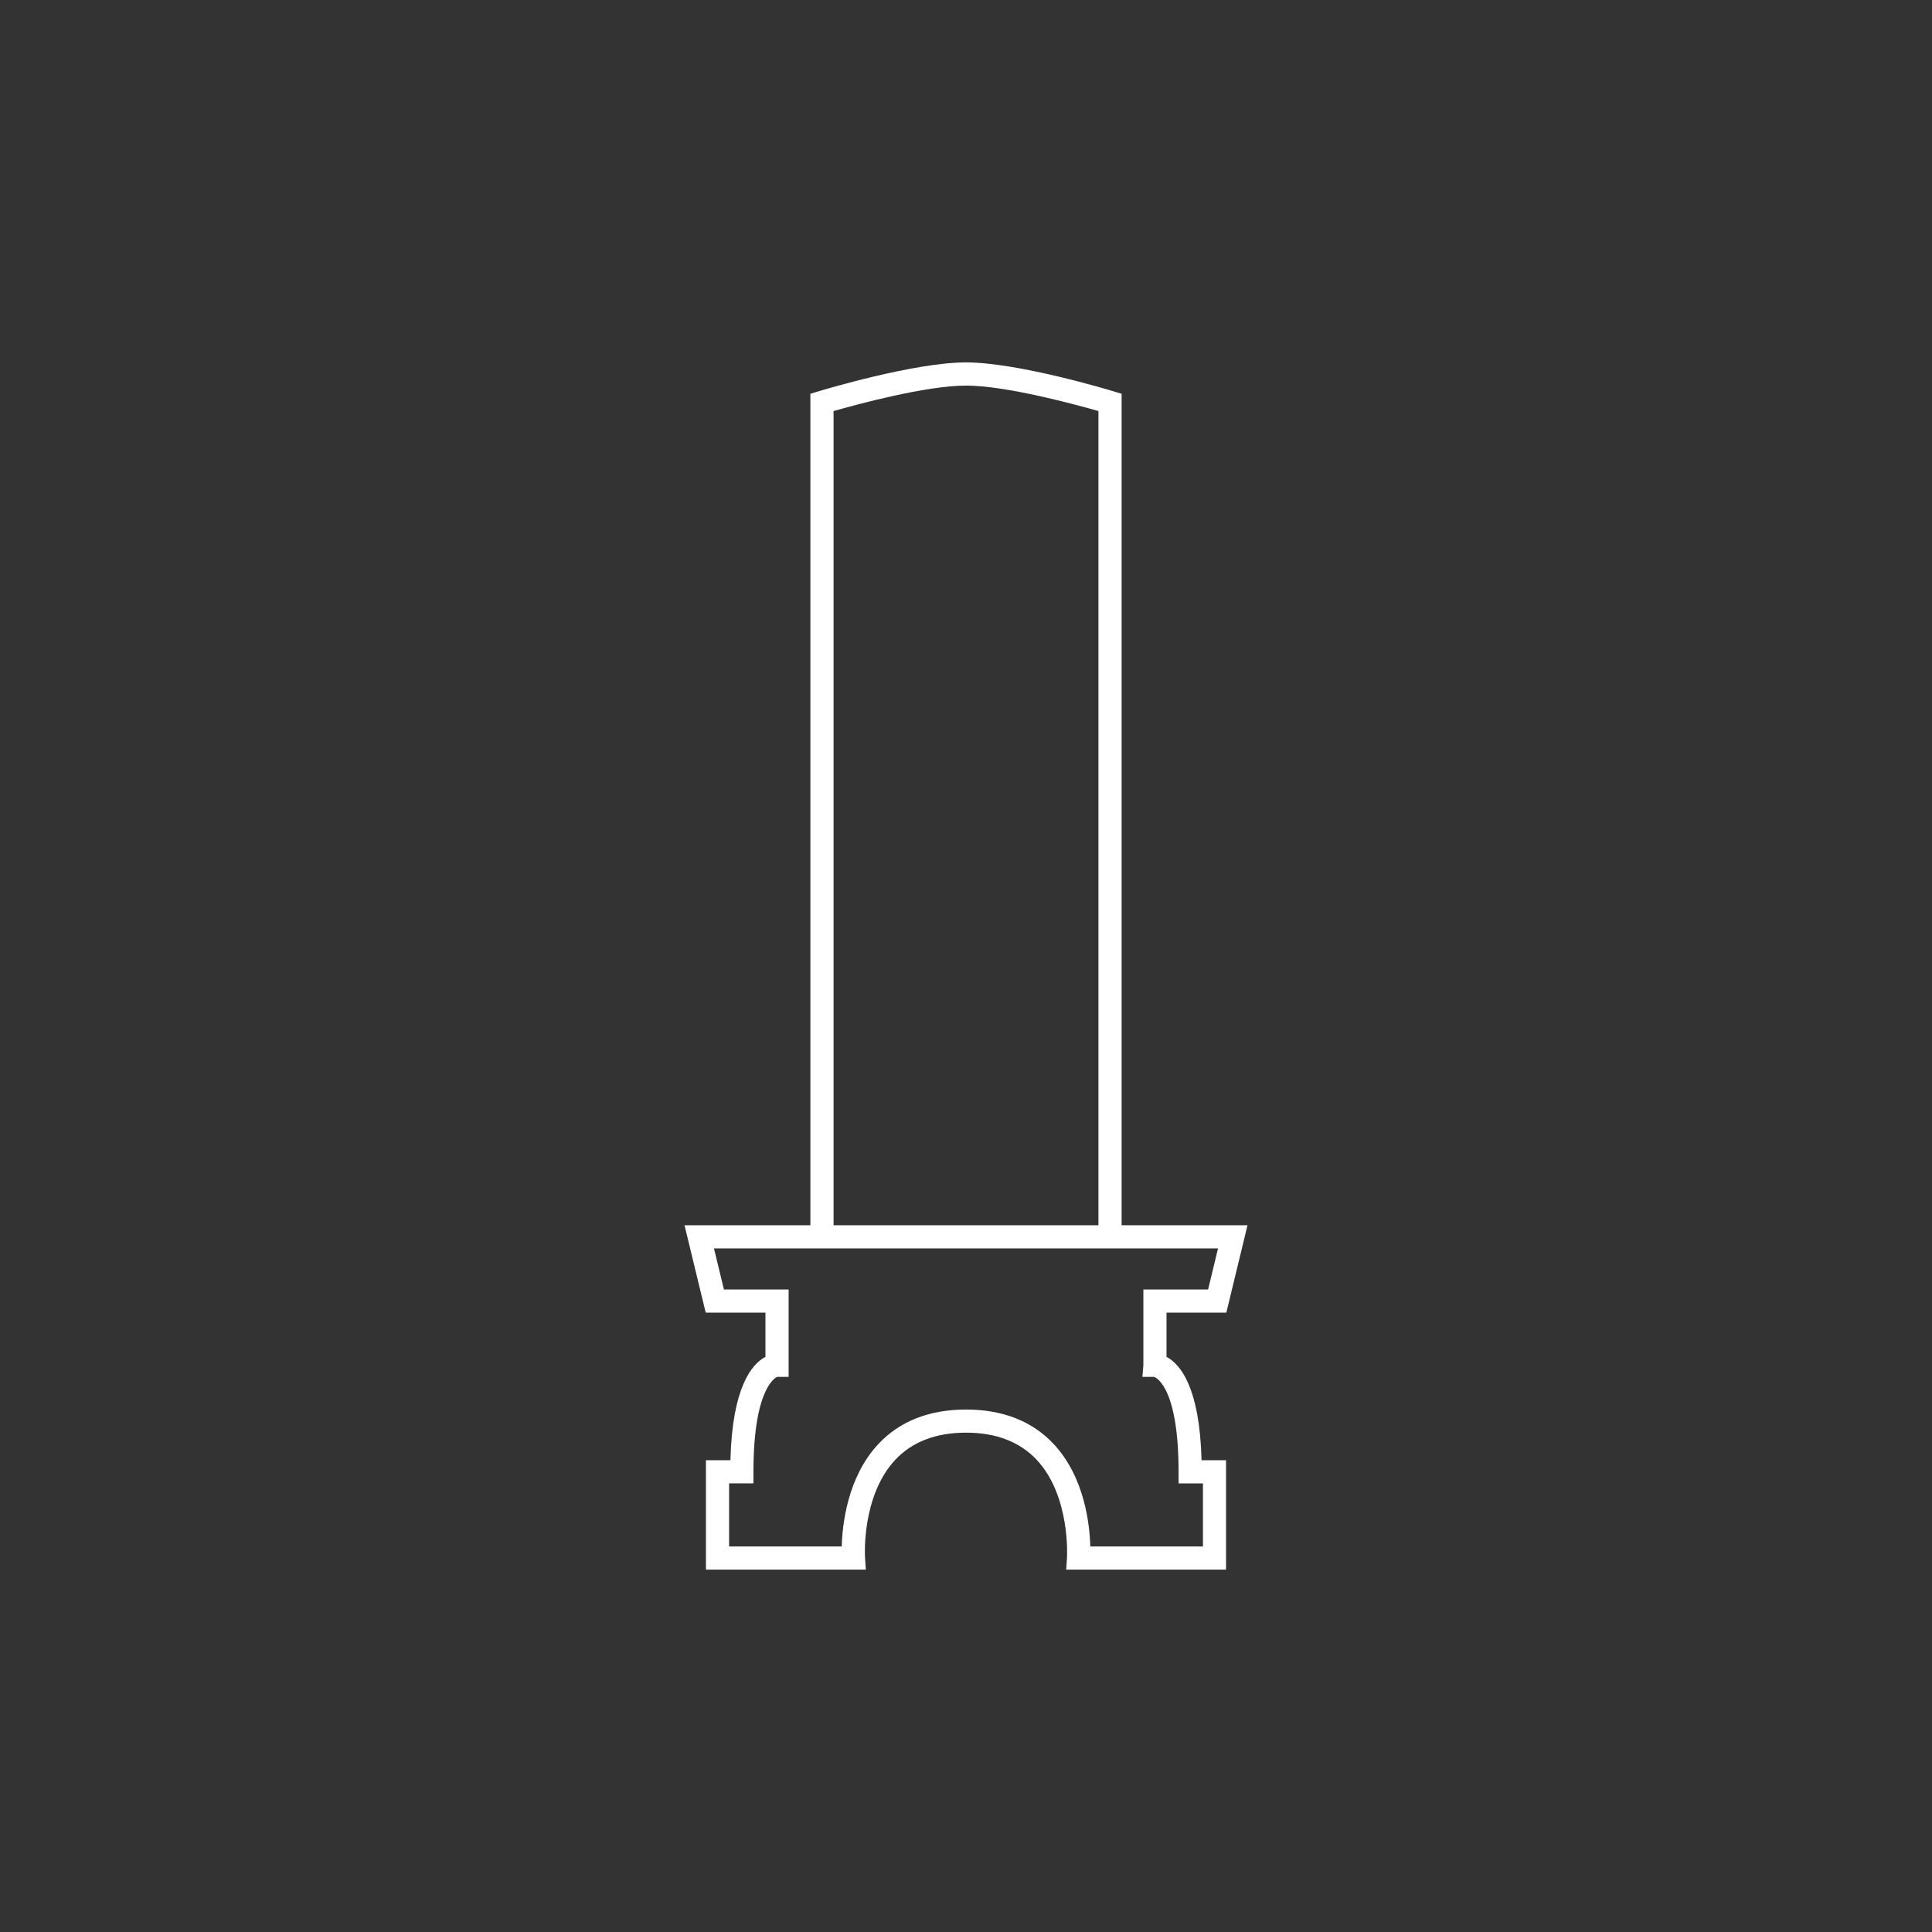 <?xml version="1.0" encoding="utf-8"?>
<!-- Generator: Adobe Illustrator 15.0.0, SVG Export Plug-In . SVG Version: 6.00 Build 0)  -->
<!DOCTYPE svg PUBLIC "-//W3C//DTD SVG 1.1//EN" "http://www.w3.org/Graphics/SVG/1.1/DTD/svg11.dtd">
<svg version="1.1" id="レイヤー_1" xmlns="http://www.w3.org/2000/svg" xmlns:xlink="http://www.w3.org/1999/xlink" x="0px"
	 y="0px" width="100px" height="100px" viewBox="0 0 100 100" enable-background="new 0 0 100 100" xml:space="preserve">
<rect x="0" y="0" width="100" height="100" fill="#333333" stroke="none"/>
<path fill="#FFFFFF" d="M63.475,67.941l1.096-4.523h-6.516V20.383l-0.425-0.13c-0.2-0.061-4.946-1.495-7.63-1.495
	c-2.684,0-7.429,1.435-7.63,1.495l-0.425,0.13v43.035H35.43l1.097,4.523h3.092v2.289c-0.702,0.369-1.717,1.563-1.813,5.351h-1.267
	v5.661h8.276l-0.043-0.641c-0.002-0.031-0.189-3.162,1.567-5.041c0.873-0.933,2.104-1.406,3.661-1.406
	c1.555,0,2.784,0.473,3.656,1.402c1.754,1.868,1.574,5.016,1.572,5.047l-0.041,0.639h8.273v-5.661h-1.268
	c-0.096-3.787-1.11-4.979-1.813-5.351v-2.289H63.475z M43.145,21.277c1.224-0.351,4.793-1.319,6.855-1.319
	c2.063,0,5.632,0.969,6.855,1.319v42.141h-13.71V21.277z M59.732,71.266c0.014,0.002,1.271,0.371,1.271,4.916v0.6h1.261v3.263h-5.83
	c-0.031-1.149-0.299-3.594-1.896-5.302c-1.108-1.186-2.636-1.785-4.537-1.785c-1.902,0-3.429,0.602-4.537,1.785
	c-1.597,1.708-1.864,4.15-1.896,5.302h-5.83v-3.265h1.26v-0.6c0-4.541,1.255-4.912,1.221-4.912h0.6v-4.524H37.47l-0.515-2.126h26.09
	l-0.514,2.126h-3.35v3.925l-0.05,0.598H59.732z"/>
</svg>
